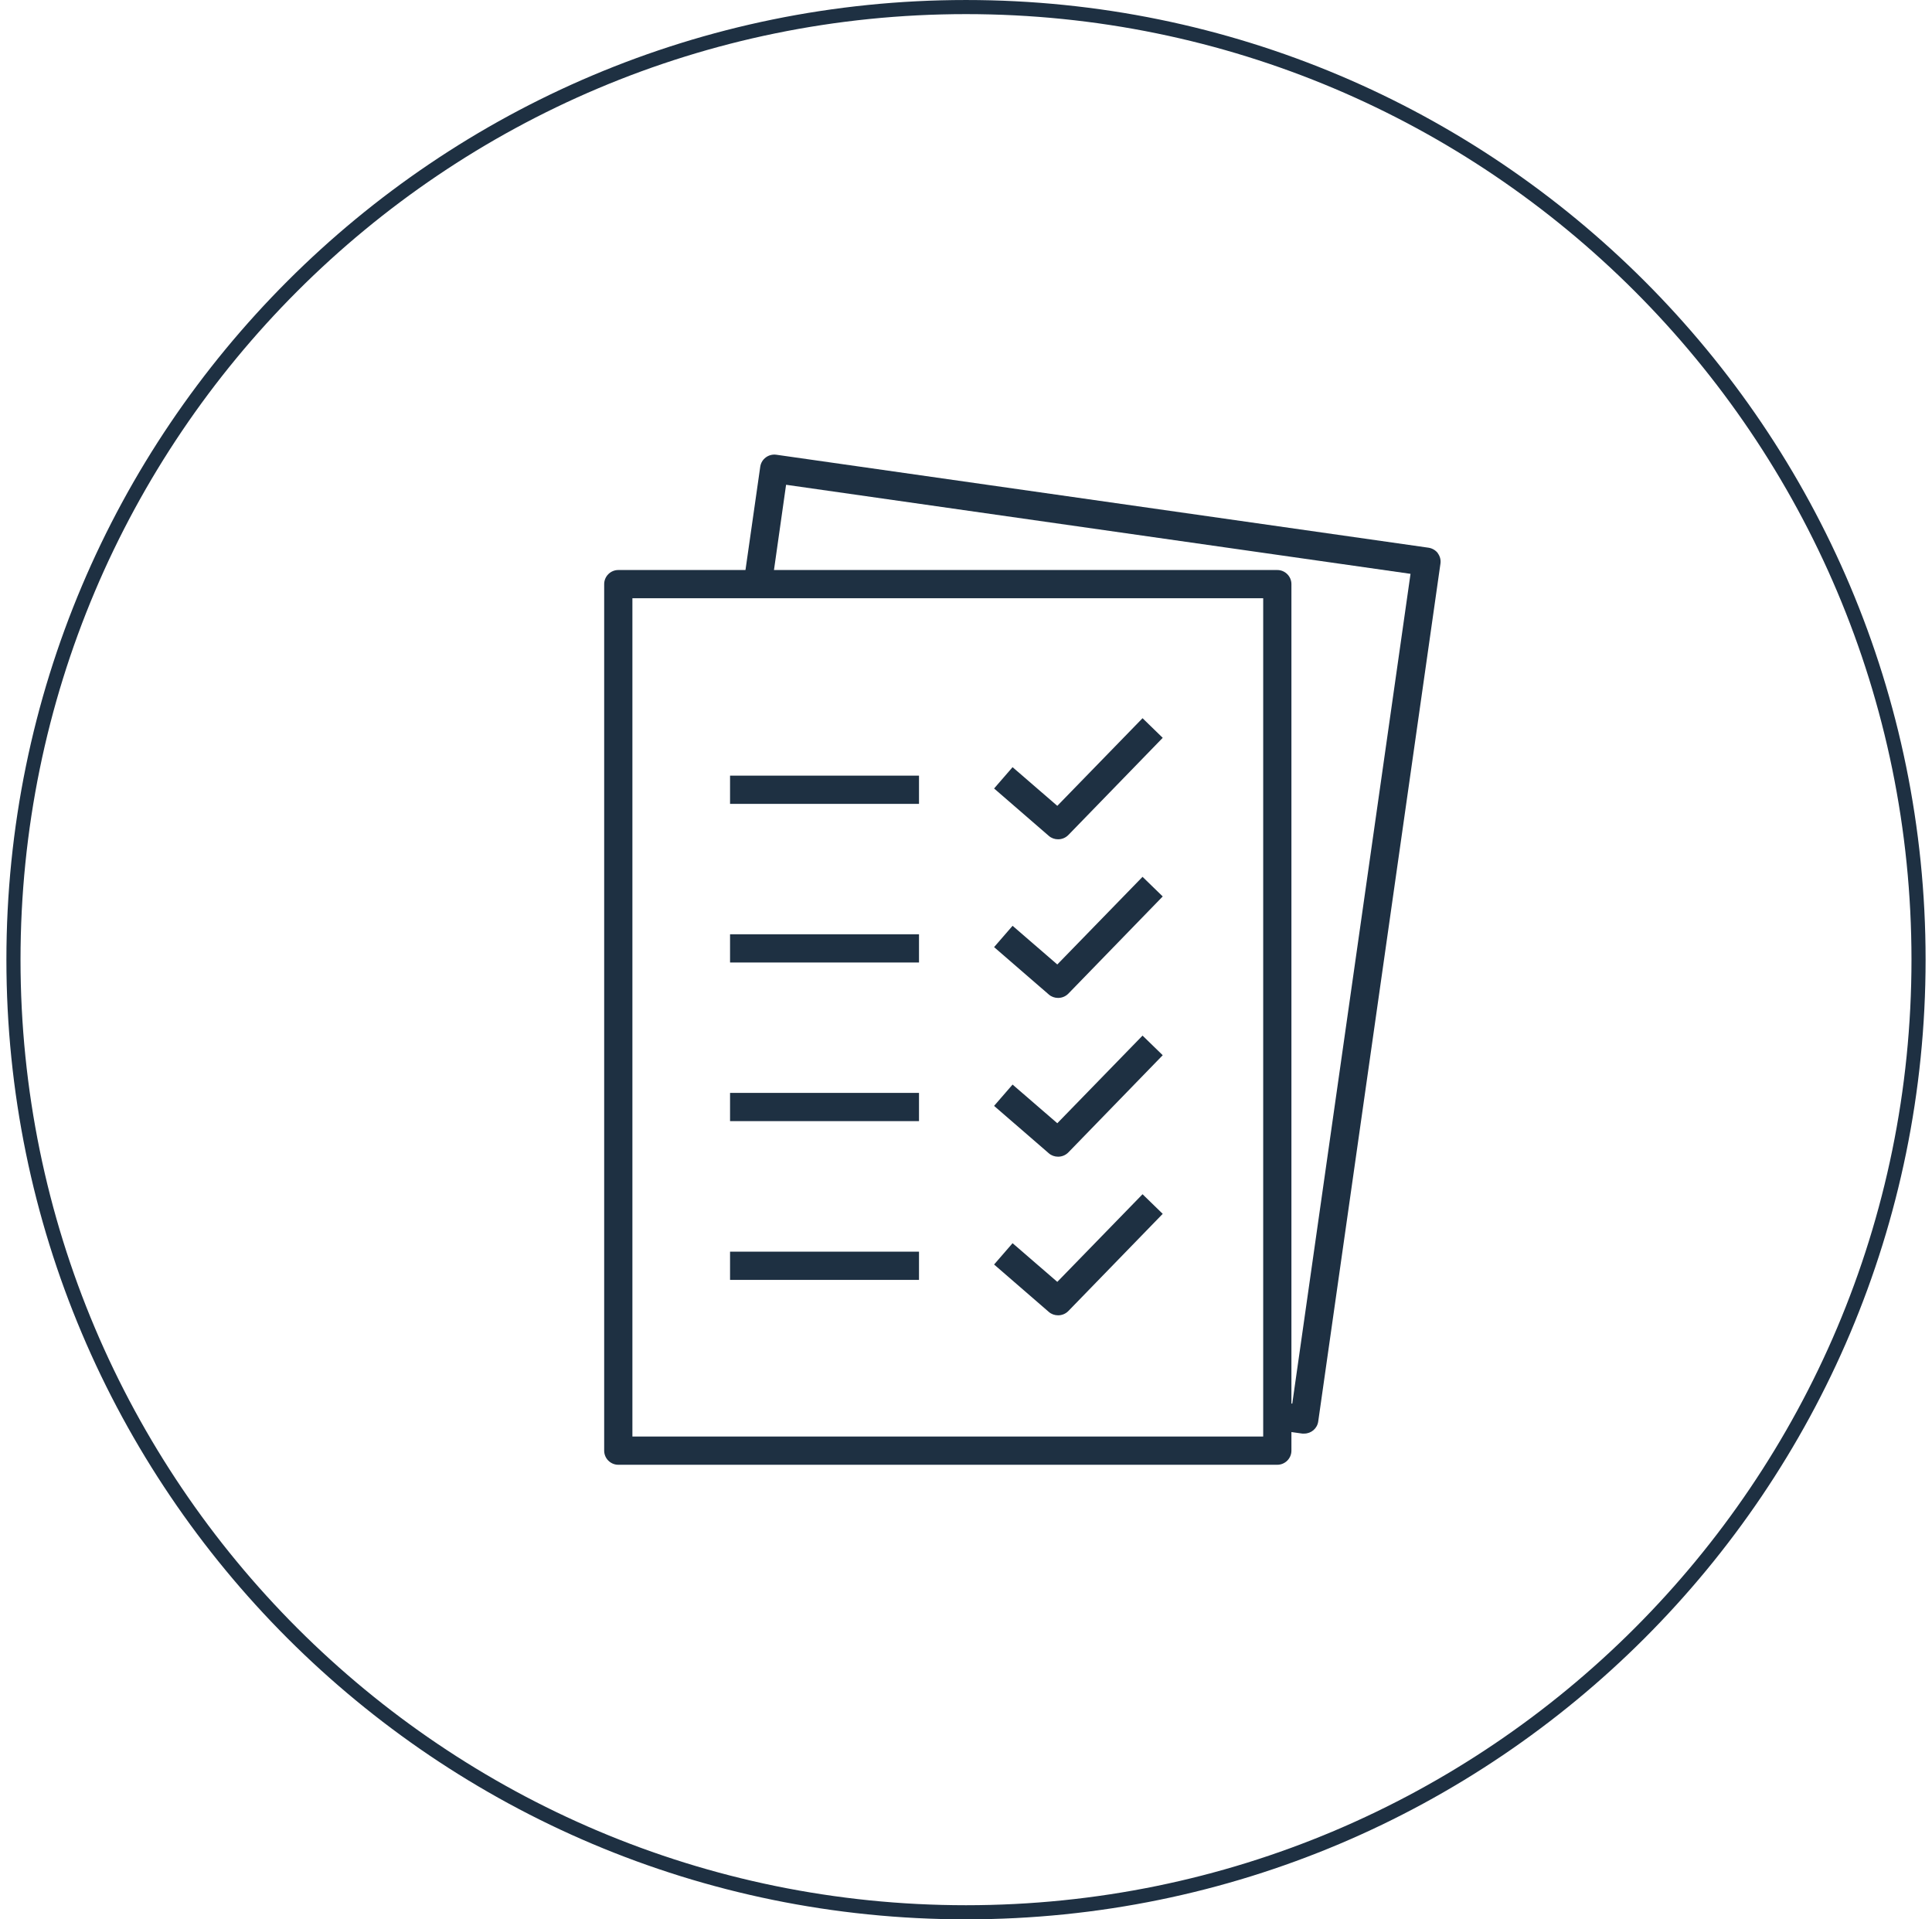 <svg width="151" height="150" viewBox="0 0 151 150" fill="none" xmlns="http://www.w3.org/2000/svg">
<path d="M75.5 0.552C116.617 0.552 149.948 33.883 149.948 75C149.948 116.117 116.617 149.448 75.5 149.448C34.383 149.448 1.052 116.117 1.052 75C1.052 33.883 34.383 0.552 75.5 0.552Z" stroke="#1E3042" stroke-width="1.103"/>
<path d="M112.382 43.235C112.206 43.004 111.941 42.849 111.654 42.805L60.666 35.537C60.07 35.459 59.507 35.868 59.419 36.474L58.107 45.651H60.335L61.438 37.886L110.243 44.846L101 109.698L99.82 109.533V111.761L101.783 112.037C101.783 112.037 101.882 112.037 101.938 112.037C102.478 112.037 102.952 111.64 103.029 111.088L112.581 44.051C112.625 43.765 112.548 43.467 112.371 43.235H112.382Z" fill="#1E3042"/>
<path d="M99.831 114.474H48.324C47.717 114.474 47.221 113.978 47.221 113.371V45.651C47.221 45.044 47.717 44.548 48.324 44.548H99.831C100.438 44.548 100.934 45.044 100.934 45.651V113.371C100.934 113.978 100.438 114.474 99.831 114.474ZM49.427 112.268H98.728V46.754H49.427V112.268Z" fill="#1E3042"/>
<path d="M71.827 60.618H57.059V62.824H71.827V60.618Z" fill="#1E3042"/>
<path d="M82.691 65.592C82.438 65.592 82.173 65.504 81.974 65.327L77.695 61.622L79.14 59.956L82.636 62.978L89.298 56.129L90.875 57.662L83.496 65.261C83.276 65.482 82.989 65.592 82.702 65.592H82.691Z" fill="#1E3042"/>
<path d="M71.827 73.015H57.059V75.221H71.827V73.015Z" fill="#1E3042"/>
<path d="M82.691 77.989C82.438 77.989 82.173 77.901 81.974 77.724L77.695 74.019L79.14 72.353L82.636 75.375L89.298 68.526L90.875 70.059L83.496 77.658C83.276 77.879 82.989 77.989 82.702 77.989H82.691Z" fill="#1E3042"/>
<path d="M71.827 85.412H57.059V87.618H71.827V85.412Z" fill="#1E3042"/>
<path d="M82.691 90.397C82.438 90.397 82.173 90.309 81.974 90.133L77.695 86.427L79.14 84.761L82.636 87.783L89.298 80.934L90.875 82.467L83.496 90.066C83.276 90.287 82.989 90.397 82.702 90.397H82.691Z" fill="#1E3042"/>
<path d="M71.827 97.82H57.059V100.026H71.827V97.82Z" fill="#1E3042"/>
<path d="M82.691 102.794C82.438 102.794 82.173 102.706 81.974 102.53L77.695 98.824L79.14 97.158L82.636 100.18L89.298 93.331L90.875 94.864L83.496 102.463C83.276 102.684 82.989 102.794 82.702 102.794H82.691Z" fill="#1E3042"/>
</svg>
